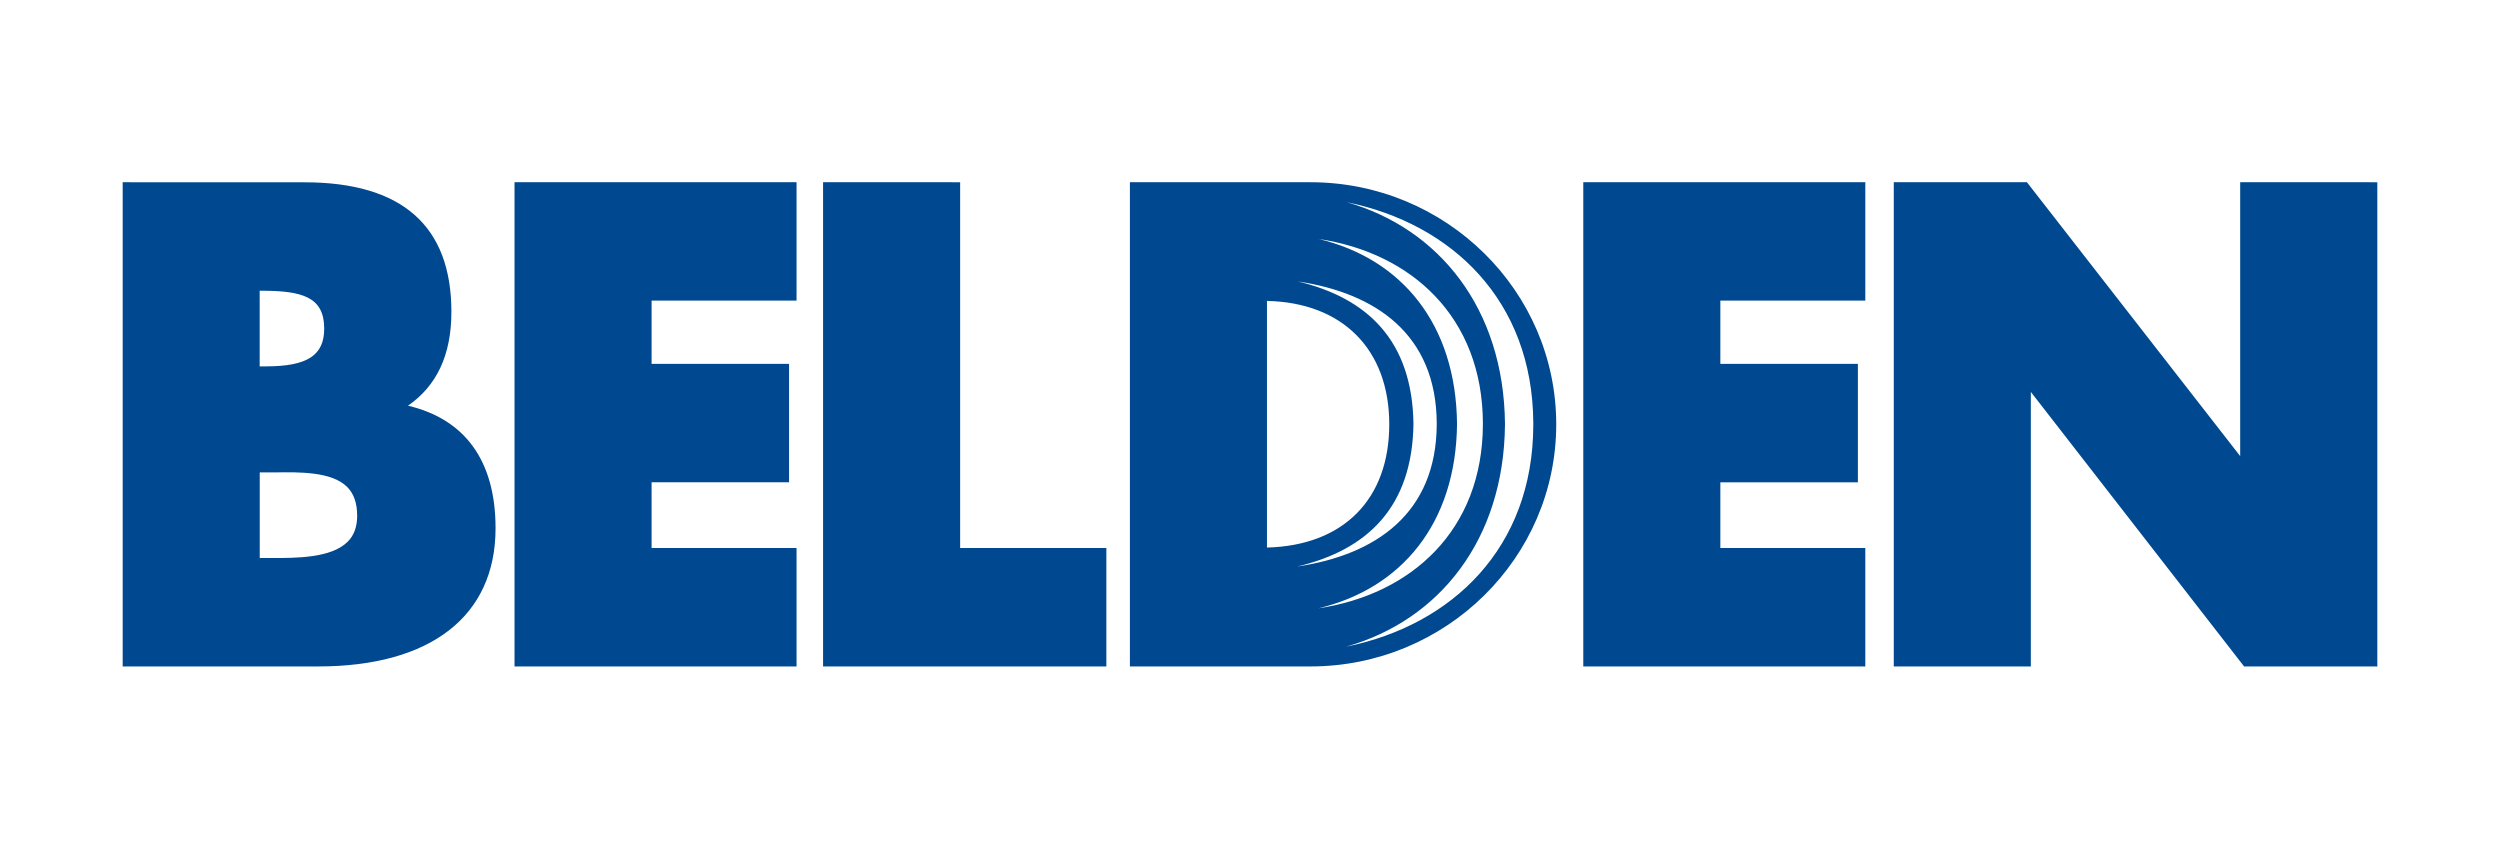 <?xml version="1.0" encoding="utf-8"?>
<svg xmlns="http://www.w3.org/2000/svg" id="Layer_1" viewBox="0 0 377 128">
  <defs>
    <style>.cls-1{fill:#004990;fill-rule:evenodd;stroke-width:0px;}</style>
  </defs>
  <path class="cls-1" d="m39.9,71.24h1.51c3.83-.06,8.61-.11,10.92,2.17,1.03,1.02,1.53,2.45,1.53,4.37,0,1.67-.47,2.95-1.43,3.91-2.47,2.47-7.7,2.46-11.51,2.46h-1.75v-12.91s.73,0,.73,0Zm-.56-27.4c6.2,0,9.55.91,9.55,5.71,0,4.05-2.55,5.7-8.81,5.7h-.92v-11.41h.17Zm-19.7-16.36h-1.14v73.02h29.47c17,0,26.76-7.6,26.76-20.84,0-10.27-4.69-16.47-13.2-18.48,4.3-3,6.54-7.59,6.54-14.16,0-12.96-7.45-19.53-22.16-19.53h-26.27Zm99.34,0h-41.39v73.02h42.53v-17.86h-21.86v-9.91h20.73v-17.86h-20.73v-9.54h21.86v-17.86h-1.14Zm84.11,70.01c13.94-3.97,23.7-16.08,23.86-33.44v-.21c-.19-17.31-9.94-29.39-23.86-33.35,15.88,3.25,28.02,14.84,28.13,33.25v.37c-.04,18.49-12.21,30.13-28.13,33.39h0Zm16.63-33.57c-.15-15.06-8.36-24.9-20.86-27.88,13.94,2.08,24.74,11.74,24.76,27.86v.05c-.02,16.11-10.89,25.71-24.83,27.79,12.51-2.97,20.78-12.75,20.93-27.81Zm-24.02,21.49c10.48-2.49,17.28-8.92,17.45-21.49-.17-12.57-6.97-18.99-17.45-21.48,11.7,1.74,20.92,7.94,20.96,21.44v.1c-.05,13.5-9.26,19.69-20.96,21.44Zm-4.64-40.03c11.38.24,18.44,7.3,18.44,18.6s-6.89,18.29-18.44,18.59v-37.2Zm6.55-17.9h-27.22v73.02h27.22c20.44,0,37.07-16.38,37.07-36.51,0-20.13-16.63-36.51-37.07-36.51Zm-53.96,0h-19.53v73.02h42.72v-17.86h-22.05V27.49h-1.14Zm136.5,0h-41.39v73.02h42.53v-17.86h-21.86v-9.91h20.74v-17.86h-20.74v-9.54h21.86v-17.86h-1.14Zm77.2,0h-19.53v41.3c-3.31-4.26-32.16-41.3-32.16-41.3h-20.08v73.02h20.67v-41.4c10.72,13.8,21.44,27.6,32.16,41.4h20.09V27.49h-1.15Z"/>
</svg>